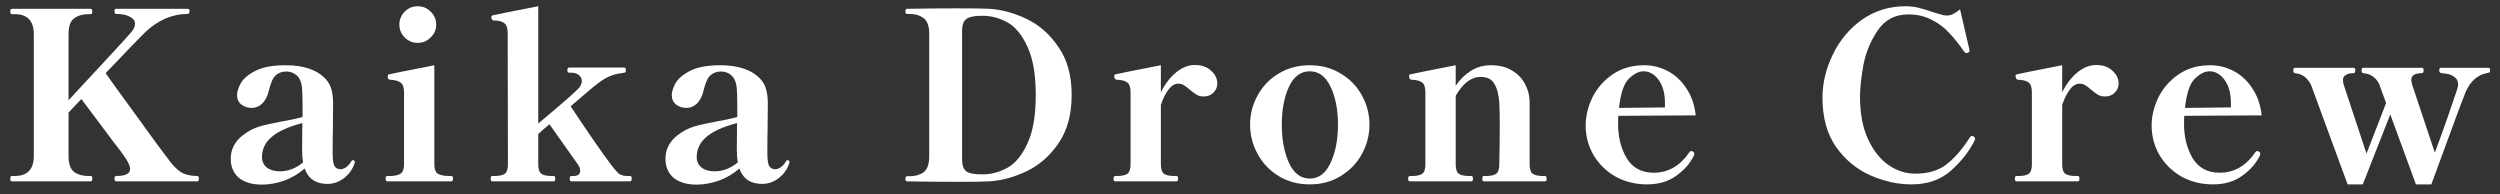<svg width="193" height="15" viewBox="0 0 193 15" fill="none" xmlns="http://www.w3.org/2000/svg">
<rect x="0" y="0" width="193" height="15" fill="#333333" stroke="none"/>
<path d="M192.108 5.234C192.192 5.234 192.234 5.3 192.234 5.432C192.234 5.516 192.216 5.57 192.18 5.594C192.144 5.606 192.054 5.63 191.91 5.666C191.622 5.714 191.334 5.858 191.046 6.098C190.77 6.338 190.542 6.662 190.362 7.07C190.206 7.418 189.318 9.806 187.698 14.234H186.51L184.53 8.834L182.406 14.234H181.236L178.41 6.548C178.134 5.996 177.72 5.696 177.168 5.648C177.084 5.636 177.042 5.564 177.042 5.432C177.042 5.3 177.084 5.234 177.168 5.234H181.704C181.788 5.234 181.83 5.3 181.83 5.432C181.83 5.576 181.782 5.648 181.686 5.648C181.434 5.648 181.236 5.696 181.092 5.792C180.948 5.876 180.876 6.002 180.876 6.17C180.876 6.314 180.9 6.452 180.948 6.584L182.694 11.858L184.206 7.952L183.666 6.476C183.414 5.972 183.006 5.696 182.442 5.648C182.358 5.636 182.316 5.564 182.316 5.432C182.316 5.3 182.358 5.234 182.442 5.234H186.978C187.062 5.234 187.104 5.3 187.104 5.432C187.104 5.576 187.056 5.648 186.96 5.648C186.708 5.648 186.51 5.69 186.366 5.774C186.222 5.858 186.15 5.99 186.15 6.17C186.15 6.23 186.174 6.356 186.222 6.548L187.968 11.786C188.28 10.958 188.61 10.046 188.958 9.05C189.306 8.042 189.552 7.322 189.696 6.89C189.744 6.722 189.768 6.602 189.768 6.53C189.768 6.278 189.678 6.086 189.498 5.954C189.318 5.822 189.156 5.744 189.012 5.72C188.88 5.696 188.688 5.666 188.436 5.63C188.352 5.618 188.31 5.552 188.31 5.432C188.31 5.3 188.352 5.234 188.436 5.234H192.108Z" fill="white"/>
<path d="M174.385 11.696C174.457 11.744 174.493 11.804 174.493 11.876L174.475 11.984C174.199 12.572 173.749 13.094 173.125 13.55C172.513 14.006 171.751 14.234 170.839 14.234C169.939 14.234 169.123 14.03 168.391 13.622C167.671 13.202 167.107 12.644 166.699 11.948C166.303 11.252 166.105 10.502 166.105 9.698C166.105 8.966 166.279 8.24 166.627 7.52C166.987 6.8 167.509 6.206 168.193 5.738C168.877 5.27 169.687 5.036 170.623 5.036C171.283 5.036 171.901 5.192 172.477 5.504C173.053 5.816 173.527 6.266 173.899 6.854C174.283 7.43 174.517 8.114 174.601 8.906L168.625 8.942C168.613 9.062 168.607 9.266 168.607 9.554C168.607 10.574 168.829 11.462 169.273 12.218C169.729 12.962 170.425 13.334 171.361 13.334C172.477 13.334 173.395 12.806 174.115 11.75C174.151 11.69 174.205 11.66 174.277 11.66C174.301 11.66 174.337 11.672 174.385 11.696ZM170.569 5.504C170.209 5.504 169.831 5.696 169.435 6.08C169.051 6.464 168.799 7.214 168.679 8.33L172.225 8.294V7.952C172.225 7.208 172.063 6.614 171.739 6.17C171.415 5.726 171.025 5.504 170.569 5.504Z" fill="white"/>
<path d="M161.829 5.018C162.345 5.018 162.759 5.162 163.071 5.45C163.395 5.738 163.557 6.068 163.557 6.44C163.557 6.728 163.455 6.968 163.251 7.16C163.059 7.352 162.813 7.448 162.513 7.448C162.309 7.448 162.129 7.406 161.973 7.322C161.817 7.226 161.637 7.094 161.433 6.926C161.265 6.77 161.115 6.656 160.983 6.584C160.851 6.5 160.707 6.458 160.551 6.458C160.275 6.458 160.023 6.608 159.795 6.908C159.567 7.208 159.369 7.604 159.201 8.096V12.686C159.201 13.058 159.285 13.304 159.453 13.424C159.621 13.532 159.873 13.586 160.209 13.586H160.407C160.491 13.586 160.533 13.658 160.533 13.802C160.533 13.934 160.491 14 160.407 14H155.673C155.589 14 155.547 13.934 155.547 13.802C155.547 13.658 155.589 13.586 155.673 13.586H155.853C156.189 13.586 156.441 13.532 156.609 13.424C156.777 13.304 156.861 13.058 156.861 12.686V7.124C156.861 6.74 156.777 6.488 156.609 6.368C156.441 6.236 156.159 6.164 155.763 6.152C155.703 6.14 155.661 6.104 155.637 6.044C155.613 5.984 155.601 5.924 155.601 5.864C155.601 5.792 155.637 5.75 155.709 5.738C155.817 5.702 156.981 5.468 159.201 5.036V7.124C159.525 6.476 159.915 5.966 160.371 5.594C160.839 5.21 161.325 5.018 161.829 5.018Z" fill="white"/>
<path d="M147.57 14.234C146.502 14.234 145.44 14 144.384 13.532C143.328 13.064 142.446 12.332 141.738 11.336C141.042 10.328 140.694 9.068 140.694 7.556C140.694 6.428 140.958 5.318 141.486 4.226C142.014 3.122 142.764 2.222 143.736 1.526C144.72 0.83 145.848 0.482 147.12 0.482C147.468 0.482 147.81 0.524 148.146 0.608C148.482 0.692 148.854 0.806 149.262 0.95C149.358 0.974 149.52 1.022 149.748 1.094C149.976 1.166 150.156 1.202 150.288 1.202C150.468 1.202 150.636 1.16 150.792 1.076C150.96 0.992 151.134 0.872 151.314 0.716L152.016 3.74L152.052 3.92C152.052 3.98 152.004 4.034 151.908 4.082C151.884 4.094 151.854 4.1 151.818 4.1C151.758 4.1 151.698 4.064 151.638 3.992C151.254 3.44 150.876 2.966 150.504 2.57C150.144 2.162 149.694 1.82 149.154 1.544C148.626 1.256 148.014 1.112 147.318 1.112C146.298 1.112 145.506 1.532 144.942 2.372C144.39 3.2 144.024 4.1 143.844 5.072C143.676 6.032 143.592 6.836 143.592 7.484C143.592 8.744 143.796 9.824 144.204 10.724C144.612 11.612 145.14 12.284 145.788 12.74C146.436 13.184 147.126 13.406 147.858 13.406C148.89 13.406 149.718 13.148 150.342 12.632C150.978 12.116 151.56 11.432 152.088 10.58C152.148 10.52 152.202 10.49 152.25 10.49C152.274 10.49 152.316 10.508 152.376 10.544C152.448 10.592 152.484 10.652 152.484 10.724L152.448 10.832C152.016 11.696 151.398 12.482 150.594 13.19C149.802 13.886 148.794 14.234 147.57 14.234Z" fill="white"/>
<path d="M130.693 11.696C130.765 11.744 130.801 11.804 130.801 11.876L130.783 11.984C130.507 12.572 130.057 13.094 129.433 13.55C128.821 14.006 128.059 14.234 127.147 14.234C126.247 14.234 125.431 14.03 124.699 13.622C123.979 13.202 123.415 12.644 123.007 11.948C122.611 11.252 122.413 10.502 122.413 9.698C122.413 8.966 122.587 8.24 122.935 7.52C123.295 6.8 123.817 6.206 124.501 5.738C125.185 5.27 125.995 5.036 126.931 5.036C127.591 5.036 128.209 5.192 128.785 5.504C129.361 5.816 129.835 6.266 130.207 6.854C130.591 7.43 130.825 8.114 130.909 8.906L124.933 8.942C124.921 9.062 124.915 9.266 124.915 9.554C124.915 10.574 125.137 11.462 125.581 12.218C126.037 12.962 126.733 13.334 127.669 13.334C128.785 13.334 129.703 12.806 130.423 11.75C130.459 11.69 130.513 11.66 130.585 11.66C130.609 11.66 130.645 11.672 130.693 11.696ZM126.877 5.504C126.517 5.504 126.139 5.696 125.743 6.08C125.359 6.464 125.107 7.214 124.987 8.33L128.533 8.294V7.952C128.533 7.208 128.371 6.614 128.047 6.17C127.723 5.726 127.333 5.504 126.877 5.504Z" fill="white"/>
<path d="M119.274 13.586C119.358 13.586 119.4 13.658 119.4 13.802C119.4 13.934 119.358 14 119.274 14H114.558C114.474 14 114.432 13.934 114.432 13.802C114.432 13.658 114.474 13.586 114.558 13.586H114.756C115.08 13.586 115.326 13.532 115.494 13.424C115.662 13.304 115.746 13.058 115.746 12.686C115.77 11.498 115.782 10.46 115.782 9.572C115.782 8.948 115.77 8.408 115.746 7.952C115.71 7.328 115.584 6.836 115.368 6.476C115.164 6.116 114.81 5.936 114.306 5.936C113.586 5.936 112.944 6.422 112.38 7.394V12.686C112.38 13.058 112.464 13.304 112.632 13.424C112.8 13.532 113.052 13.586 113.388 13.586H113.586C113.67 13.586 113.712 13.658 113.712 13.802C113.712 13.934 113.67 14 113.586 14H108.852C108.756 14 108.708 13.934 108.708 13.802C108.708 13.658 108.756 13.586 108.852 13.586H109.032C109.368 13.586 109.62 13.532 109.788 13.424C109.956 13.304 110.04 13.058 110.04 12.686V7.142C110.04 6.746 109.956 6.488 109.788 6.368C109.62 6.236 109.338 6.164 108.942 6.152C108.834 6.14 108.78 6.044 108.78 5.864C108.78 5.792 108.816 5.75 108.888 5.738C108.996 5.702 110.16 5.468 112.38 5.036V6.62C112.704 6.14 113.094 5.756 113.55 5.468C114.006 5.18 114.522 5.036 115.098 5.036C115.746 5.036 116.292 5.174 116.736 5.45C117.18 5.714 117.51 6.056 117.726 6.476C117.954 6.896 118.074 7.34 118.086 7.808V9.572V12.686C118.086 13.058 118.17 13.304 118.338 13.424C118.506 13.532 118.758 13.586 119.094 13.586H119.274Z" fill="white"/>
<path d="M101.114 14.234C100.214 14.234 99.41 14.018 98.702 13.586C98.006 13.154 97.466 12.584 97.082 11.876C96.698 11.168 96.506 10.418 96.506 9.626C96.506 8.822 96.698 8.072 97.082 7.376C97.466 6.668 98.006 6.104 98.702 5.684C99.41 5.252 100.214 5.036 101.114 5.036C102.014 5.036 102.812 5.252 103.508 5.684C104.216 6.104 104.762 6.668 105.146 7.376C105.53 8.072 105.722 8.822 105.722 9.626C105.722 10.418 105.53 11.168 105.146 11.876C104.762 12.584 104.216 13.154 103.508 13.586C102.812 14.018 102.014 14.234 101.114 14.234ZM101.114 13.784C101.81 13.784 102.344 13.382 102.716 12.578C103.1 11.762 103.292 10.778 103.292 9.626C103.292 8.462 103.1 7.484 102.716 6.692C102.344 5.9 101.81 5.504 101.114 5.504C100.418 5.504 99.884 5.9 99.512 6.692C99.14 7.484 98.954 8.462 98.954 9.626C98.954 10.778 99.14 11.762 99.512 12.578C99.884 13.382 100.418 13.784 101.114 13.784Z" fill="white"/>
<path d="M92.247 5.018C92.763 5.018 93.177 5.162 93.489 5.45C93.813 5.738 93.975 6.068 93.975 6.44C93.975 6.728 93.873 6.968 93.669 7.16C93.477 7.352 93.231 7.448 92.931 7.448C92.727 7.448 92.547 7.406 92.391 7.322C92.235 7.226 92.055 7.094 91.851 6.926C91.683 6.77 91.533 6.656 91.401 6.584C91.269 6.5 91.125 6.458 90.969 6.458C90.693 6.458 90.441 6.608 90.213 6.908C89.985 7.208 89.787 7.604 89.619 8.096V12.686C89.619 13.058 89.703 13.304 89.871 13.424C90.039 13.532 90.291 13.586 90.627 13.586H90.825C90.909 13.586 90.951 13.658 90.951 13.802C90.951 13.934 90.909 14 90.825 14H86.091C86.007 14 85.965 13.934 85.965 13.802C85.965 13.658 86.007 13.586 86.091 13.586H86.271C86.607 13.586 86.859 13.532 87.027 13.424C87.195 13.304 87.279 13.058 87.279 12.686V7.124C87.279 6.74 87.195 6.488 87.027 6.368C86.859 6.236 86.577 6.164 86.181 6.152C86.121 6.14 86.079 6.104 86.055 6.044C86.031 5.984 86.019 5.924 86.019 5.864C86.019 5.792 86.055 5.75 86.127 5.738C86.235 5.702 87.399 5.468 89.619 5.036V7.124C89.943 6.476 90.333 5.966 90.789 5.594C91.257 5.21 91.743 5.018 92.247 5.018Z" fill="white"/>
<path d="M70.025 14C69.977 14 69.941 13.982 69.917 13.946C69.905 13.91 69.899 13.856 69.899 13.784C69.899 13.664 69.941 13.604 70.025 13.604H70.223C70.655 13.604 71.015 13.502 71.303 13.298C71.591 13.082 71.735 12.668 71.735 12.056V2.624C71.735 2.012 71.591 1.604 71.303 1.4C71.015 1.184 70.655 1.076 70.223 1.076H70.025C69.977 1.076 69.941 1.058 69.917 1.022C69.905 0.986 69.899 0.932 69.899 0.86C69.899 0.74 69.941 0.68 70.025 0.68C71.429 0.656 72.713 0.644 73.877 0.644C75.149 0.644 75.983 0.656 76.379 0.68C77.339 0.74 78.305 1.004 79.277 1.472C80.249 1.94 81.065 2.666 81.725 3.65C82.397 4.622 82.733 5.852 82.733 7.34C82.733 8.828 82.397 10.064 81.725 11.048C81.065 12.02 80.249 12.74 79.277 13.208C78.305 13.676 77.339 13.94 76.379 14C75.995 14.024 75.179 14.036 73.931 14.036C72.755 14.036 71.453 14.024 70.025 14ZM75.875 13.46C76.523 13.46 77.153 13.292 77.765 12.956C78.377 12.62 78.893 11.996 79.313 11.084C79.745 10.172 79.961 8.924 79.961 7.34C79.961 5.756 79.745 4.508 79.313 3.596C78.893 2.684 78.377 2.06 77.765 1.724C77.153 1.388 76.523 1.22 75.875 1.22H75.749C75.197 1.22 74.813 1.304 74.597 1.472C74.381 1.64 74.273 1.934 74.273 2.354V12.326C74.273 12.758 74.381 13.058 74.597 13.226C74.813 13.382 75.197 13.46 75.749 13.46H75.875Z" fill="white"/>
<path d="M60.806 12.362C60.842 12.362 60.872 12.374 60.896 12.398C60.932 12.422 60.95 12.458 60.95 12.506L60.932 12.596C60.788 13.052 60.518 13.436 60.122 13.748C59.726 14.048 59.3 14.198 58.844 14.198C57.944 14.198 57.356 13.802 57.08 13.01C56.612 13.418 56.084 13.73 55.496 13.946C54.908 14.15 54.338 14.252 53.786 14.252C53.03 14.252 52.436 14.078 52.004 13.73C51.584 13.37 51.374 12.878 51.374 12.254C51.374 11.318 51.902 10.574 52.958 10.022C53.246 9.878 53.558 9.764 53.894 9.68C54.23 9.596 54.68 9.5 55.244 9.392C55.88 9.284 56.438 9.164 56.918 9.032V8.222C56.918 7.49 56.9 6.98 56.864 6.692C56.828 6.392 56.738 6.146 56.594 5.954C56.354 5.666 56.036 5.522 55.64 5.522C55.34 5.522 55.076 5.618 54.848 5.81C54.632 6.002 54.452 6.404 54.308 7.016C54.2 7.46 54.026 7.79 53.786 8.006C53.558 8.222 53.294 8.33 52.994 8.33C52.694 8.33 52.43 8.246 52.202 8.078C51.974 7.898 51.86 7.652 51.86 7.34C51.86 7.1 51.95 6.806 52.13 6.458C52.322 6.098 52.694 5.774 53.246 5.486C53.81 5.186 54.596 5.036 55.604 5.036C57.02 5.036 58.058 5.396 58.718 6.116C58.934 6.356 59.078 6.626 59.15 6.926C59.234 7.214 59.276 7.574 59.276 8.006L59.258 9.986C59.246 10.382 59.24 10.994 59.24 11.822C59.24 12.35 59.294 12.692 59.402 12.848C59.51 12.992 59.654 13.064 59.834 13.064C59.978 13.064 60.122 13.016 60.266 12.92C60.422 12.812 60.56 12.656 60.68 12.452C60.716 12.392 60.758 12.362 60.806 12.362ZM55.172 13.226C55.472 13.226 55.772 13.172 56.072 13.064C56.384 12.944 56.678 12.77 56.954 12.542C56.906 12.242 56.882 11.888 56.882 11.48L56.9 9.5C55.808 9.788 55.016 10.148 54.524 10.58C54.032 11 53.786 11.516 53.786 12.128C53.786 12.464 53.912 12.734 54.164 12.938C54.416 13.13 54.752 13.226 55.172 13.226Z" fill="white"/>
<path d="M48.644 13.586C48.728 13.586 48.77 13.652 48.77 13.784C48.77 13.928 48.728 14 48.644 14H44.108C44.024 14 43.982 13.928 43.982 13.784C43.982 13.652 44.024 13.586 44.108 13.586H44.288C44.456 13.586 44.582 13.55 44.666 13.478C44.75 13.406 44.792 13.31 44.792 13.19C44.792 13.01 44.726 12.836 44.594 12.668L42.416 9.59L42.056 9.896L41.552 10.346V12.686C41.552 13.058 41.636 13.304 41.804 13.424C41.972 13.532 42.224 13.586 42.56 13.586H42.74C42.824 13.586 42.866 13.652 42.866 13.784C42.866 13.928 42.824 14 42.74 14H38.006C37.922 14 37.88 13.928 37.88 13.784C37.88 13.652 37.922 13.586 38.006 13.586H38.204C38.54 13.586 38.792 13.532 38.96 13.424C39.128 13.304 39.212 13.058 39.212 12.686L39.194 2.57C39.194 2.186 39.11 1.928 38.942 1.796C38.774 1.652 38.498 1.58 38.114 1.58C37.994 1.58 37.934 1.49 37.934 1.31C37.934 1.238 37.97 1.196 38.042 1.184C38.15 1.148 39.32 0.914 41.552 0.482V9.536C43.376 8.012 44.426 7.094 44.702 6.782C44.846 6.602 44.918 6.422 44.918 6.242C44.918 6.062 44.84 5.912 44.684 5.792C44.54 5.672 44.342 5.612 44.09 5.612H43.928C43.844 5.612 43.802 5.552 43.802 5.432C43.802 5.288 43.844 5.216 43.928 5.216H48.194C48.278 5.216 48.32 5.288 48.32 5.432C48.32 5.54 48.278 5.6 48.194 5.612L47.96 5.648C47.516 5.708 47.12 5.834 46.772 6.026C46.424 6.218 45.938 6.584 45.314 7.124L44.054 8.204C44.486 8.864 45.056 9.71 45.764 10.742C46.472 11.762 46.952 12.434 47.204 12.758C47.456 13.082 47.654 13.304 47.798 13.424C47.954 13.532 48.17 13.586 48.446 13.586H48.644Z" fill="white"/>
<path d="M32.253 3.308C31.857 3.308 31.521 3.17 31.245 2.894C30.969 2.618 30.831 2.288 30.831 1.904C30.831 1.508 30.969 1.172 31.245 0.896C31.521 0.62 31.857 0.482 32.253 0.482C32.637 0.482 32.967 0.62 33.243 0.896C33.531 1.172 33.675 1.508 33.675 1.904C33.675 2.288 33.531 2.618 33.243 2.894C32.967 3.17 32.637 3.308 32.253 3.308ZM29.895 14C29.811 14 29.769 13.928 29.769 13.784C29.769 13.652 29.811 13.586 29.895 13.586H30.093C30.441 13.586 30.711 13.532 30.903 13.424C31.095 13.304 31.191 13.058 31.191 12.686V7.142C31.191 6.758 31.107 6.506 30.939 6.386C30.783 6.254 30.501 6.176 30.093 6.152C29.985 6.152 29.931 6.062 29.931 5.882C29.931 5.798 29.967 5.75 30.039 5.738C30.159 5.702 31.323 5.468 33.531 5.036V12.686C33.531 13.058 33.627 13.304 33.819 13.424C34.023 13.532 34.299 13.586 34.647 13.586H34.845C34.929 13.586 34.971 13.652 34.971 13.784C34.971 13.928 34.929 14 34.845 14H29.895Z" fill="white"/>
<path d="M27.246 12.362C27.282 12.362 27.312 12.374 27.336 12.398C27.372 12.422 27.39 12.458 27.39 12.506L27.372 12.596C27.228 13.052 26.958 13.436 26.562 13.748C26.166 14.048 25.74 14.198 25.284 14.198C24.384 14.198 23.796 13.802 23.52 13.01C23.052 13.418 22.524 13.73 21.936 13.946C21.348 14.15 20.778 14.252 20.226 14.252C19.47 14.252 18.876 14.078 18.444 13.73C18.024 13.37 17.814 12.878 17.814 12.254C17.814 11.318 18.342 10.574 19.398 10.022C19.686 9.878 19.998 9.764 20.334 9.68C20.67 9.596 21.12 9.5 21.684 9.392C22.32 9.284 22.878 9.164 23.358 9.032V8.222C23.358 7.49 23.34 6.98 23.304 6.692C23.268 6.392 23.178 6.146 23.034 5.954C22.794 5.666 22.476 5.522 22.08 5.522C21.78 5.522 21.516 5.618 21.288 5.81C21.072 6.002 20.892 6.404 20.748 7.016C20.64 7.46 20.466 7.79 20.226 8.006C19.998 8.222 19.734 8.33 19.434 8.33C19.134 8.33 18.87 8.246 18.642 8.078C18.414 7.898 18.3 7.652 18.3 7.34C18.3 7.1 18.39 6.806 18.57 6.458C18.762 6.098 19.134 5.774 19.686 5.486C20.25 5.186 21.036 5.036 22.044 5.036C23.46 5.036 24.498 5.396 25.158 6.116C25.374 6.356 25.518 6.626 25.59 6.926C25.674 7.214 25.716 7.574 25.716 8.006L25.698 9.986C25.686 10.382 25.68 10.994 25.68 11.822C25.68 12.35 25.734 12.692 25.842 12.848C25.95 12.992 26.094 13.064 26.274 13.064C26.418 13.064 26.562 13.016 26.706 12.92C26.862 12.812 27 12.656 27.12 12.452C27.156 12.392 27.198 12.362 27.246 12.362ZM21.612 13.226C21.912 13.226 22.212 13.172 22.512 13.064C22.824 12.944 23.118 12.77 23.394 12.542C23.346 12.242 23.322 11.888 23.322 11.48L23.34 9.5C22.248 9.788 21.456 10.148 20.964 10.58C20.472 11 20.226 11.516 20.226 12.128C20.226 12.464 20.352 12.734 20.604 12.938C20.856 13.13 21.192 13.226 21.612 13.226Z" fill="white"/>
<path d="M15.228 13.586C15.312 13.586 15.354 13.658 15.354 13.802C15.354 13.934 15.312 14 15.228 14H8.982C8.886 14 8.838 13.934 8.838 13.802C8.838 13.658 8.886 13.586 8.982 13.586C9.69 13.586 10.044 13.406 10.044 13.046C10.044 12.806 9.888 12.47 9.576 12.038C9.504 11.918 9.228 11.552 8.748 10.94C8.28 10.316 7.89 9.794 7.578 9.374L6.282 7.646L5.58 8.384L5.292 8.69V12.038C5.292 12.65 5.436 13.064 5.724 13.28C6.012 13.484 6.372 13.586 6.804 13.586H7.002C7.086 13.586 7.128 13.652 7.128 13.784C7.128 13.928 7.086 14 7.002 14H0.918C0.834 14 0.792 13.928 0.792 13.784C0.792 13.652 0.834 13.586 0.918 13.586H1.134C2.118 13.586 2.61 13.07 2.61 12.038V2.642C2.61 1.61 2.118 1.094 1.134 1.094H0.918C0.834 1.094 0.792 1.022 0.792 0.878C0.792 0.746 0.834 0.68 0.918 0.68H7.002C7.086 0.68 7.128 0.746 7.128 0.878C7.128 1.022 7.086 1.094 7.002 1.094H6.804C6.372 1.094 6.012 1.202 5.724 1.418C5.436 1.622 5.292 2.03 5.292 2.642V7.736C8.256 4.556 9.876 2.798 10.152 2.462C10.332 2.246 10.422 2.042 10.422 1.85C10.422 1.61 10.29 1.424 10.026 1.292C9.762 1.148 9.408 1.076 8.964 1.076C8.88 1.076 8.838 1.004 8.838 0.86C8.838 0.74 8.88 0.68 8.964 0.68H14.49C14.586 0.68 14.634 0.74 14.634 0.86C14.634 1.004 14.586 1.076 14.49 1.076C13.29 1.076 12.186 1.556 11.178 2.516C10.878 2.804 9.87 3.848 8.154 5.648L8.766 6.512C9.21 7.112 9.93 8.102 10.926 9.482C11.922 10.862 12.498 11.648 12.654 11.84C12.714 11.924 12.9 12.17 13.212 12.578C13.536 12.974 13.848 13.244 14.148 13.388C14.46 13.52 14.82 13.586 15.228 13.586Z" fill="white"/>
</svg>
